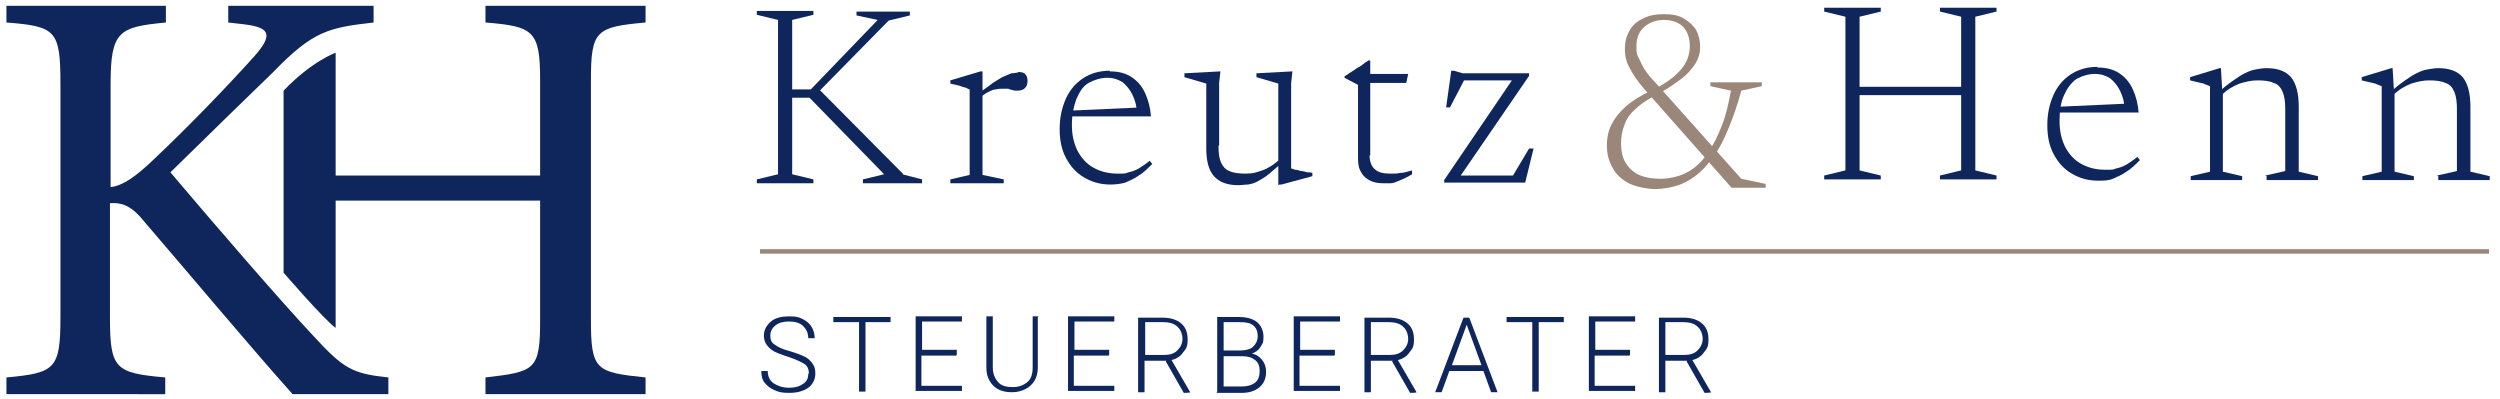 <?xml version="1.0" encoding="UTF-8"?>
<svg id="_x3C_Ebene_x3E_" xmlns="http://www.w3.org/2000/svg" version="1.1" viewBox="0 0 388.8 62.1">
  <!-- Generator: Adobe Illustrator 29.5.1, SVG Export Plug-In . SVG Version: 2.1.0 Build 141)  -->
  <g>
    <path d="M44.1,42.4V14.1c4.4-4.6,8.1-5.9,8.1-5.9v19.1h31.8v-14.8c0-7.7-1-8.4-8.5-9V.9h24.9v2.6c-7.7.7-8.5,1.2-8.5,9v37.3c0,7.8.8,8.1,8.5,8.9v2.6h-24.9v-2.6c7.7-.9,8.5-1.1,8.5-8.9v-18.6h-31.8v19.8c-1.9-1.4-8.1-8.6-8.1-8.6Z" fill="#0f265c"/>
    <path d="M1,.9h24.8v2.6c-7.3.7-8.6,1.3-8.6,9.6v16c1.9-.2,4-1.7,6.7-4.3,5.2-4.9,11.4-11.3,15.7-16.1,2.8-3.2,2.5-4.4-1.5-4.9l-2.6-.3V.9h22.6v2.6c-7,.8-9.4,1.3-15.6,7.7-2.8,2.7-10.1,9.8-16,15.6,7.1,8.4,17.4,20.3,22.2,25.4,4.7,5.1,6,5.9,11.7,6.5v2.6h-14.9c-7.2-8.1-14.7-17.1-23.2-27-2.1-2.6-3.7-2.8-5.2-2.7v17.7c0,8.1.8,8.7,8.6,9.4v2.6H1v-2.6c7.6-.7,8.4-1.3,8.4-9.4V13.1c0-8.4-.7-9-8.4-9.6V.9Z" fill="#0f265c"/>
  </g>
  <line x1="118.2" y1="39.1" x2="387.1" y2="39.1" fill="#9a8779" stroke="#9a8779" stroke-miterlimit="10" stroke-width=".7"/>
  <g>
    <path d="M125.8,58.1c0-.6-.2-1.2-.7-1.5s-1.3-.7-2.5-1.1-2.1-.7-2.6-1.1c-.8-.6-1.2-1.3-1.2-2.2s.4-1.6,1.1-2.2,1.7-.8,2.8-.8,1.5.1,2.1.4,1.1.7,1.4,1.2.5,1.1.5,1.8h-1c0-.8-.3-1.4-.8-1.9-.5-.5-1.3-.7-2.2-.7s-1.6.2-2.1.6c-.5.4-.8.9-.8,1.6s.2,1.1.7,1.4c.5.4,1.2.7,2.3,1,1,.3,1.8.6,2.4.9s.9.7,1.2,1.1.4.9.4,1.5c0,.9-.4,1.7-1.1,2.2s-1.7.8-2.9.8-1.6-.1-2.3-.4-1.2-.7-1.6-1.2-.5-1.1-.5-1.8h1c0,.8.3,1.5.9,1.9s1.4.7,2.4.7,1.6-.2,2.2-.6.8-.9.8-1.6Z" fill="#0f265c"/>
    <path d="M138.6,50.1h-4v10.8h-1v-10.8h-4v-.8h8.9v.8Z" fill="#0f265c"/>
    <path d="M148.7,55.3h-5.4v4.7h6.3v.8h-7.2v-11.6h7.2v.8h-6.2v4.4h5.4v.8Z" fill="#0f265c"/>
    <path d="M161.4,49.3v7.9c0,.8-.2,1.5-.5,2s-.8,1-1.4,1.3-1.3.5-2.1.5c-1.2,0-2.2-.3-2.9-1s-1.1-1.6-1.1-2.8v-8h1v7.9c0,1,.3,1.7.8,2.3s1.3.8,2.3.8,1.7-.3,2.3-.8.8-1.3.8-2.3v-7.9h1Z" fill="#0f265c"/>
    <path d="M172.4,55.3h-5.4v4.7h6.3v.8h-7.2v-11.6h7.2v.8h-6.2v4.4h5.4v.8Z" fill="#0f265c"/>
    <path d="M181.4,56.1h-3.4v4.9h-1v-11.6h3.8c1.2,0,2.2.3,2.9.9.7.6,1,1.4,1,2.5s-.2,1.4-.7,2c-.4.6-1,1-1.8,1.2l2.9,5h0c0,.1-1,.1-1,.1l-2.8-4.9ZM178.1,55.2h3c.8,0,1.5-.2,2-.7s.8-1.1.8-1.8-.3-1.5-.8-1.9c-.5-.5-1.3-.7-2.2-.7h-2.8v5.1Z" fill="#0f265c"/>
    <path d="M189.3,60.9v-11.6h3.4c1.2,0,2.2.3,2.8.8s1,1.3,1,2.3-.2,1.1-.5,1.6-.8.8-1.3,1c.7.1,1.2.5,1.6,1s.6,1.1.6,1.8c0,1-.3,1.8-1,2.4s-1.6.9-2.8.9h-3.9ZM190.3,54.5h2.7c.8,0,1.5-.2,1.9-.6s.7-.9.7-1.6-.2-1.3-.7-1.7c-.5-.4-1.2-.5-2.1-.5h-2.5v4.4ZM190.3,55.3v4.8h2.9c.8,0,1.5-.2,2-.6.5-.4.7-1,.7-1.8s-.2-1.3-.7-1.7c-.5-.4-1.1-.6-2-.6h-3Z" fill="#0f265c"/>
    <path d="M207.5,55.3h-5.4v4.7h6.3v.8h-7.2v-11.6h7.2v.8h-6.2v4.4h5.4v.8Z" fill="#0f265c"/>
    <path d="M216.6,56.1h-3.4v4.9h-1v-11.6h3.8c1.2,0,2.2.3,2.9.9.7.6,1,1.4,1,2.5s-.2,1.4-.7,2c-.4.6-1,1-1.8,1.2l2.9,5h0c0,.1-1,.1-1,.1l-2.8-4.9ZM213.2,55.2h3c.8,0,1.5-.2,2-.7s.8-1.1.8-1.8-.3-1.5-.8-1.9c-.5-.5-1.3-.7-2.2-.7h-2.8v5.1Z" fill="#0f265c"/>
    <path d="M230.7,57.7h-5.3l-1.2,3.3h-1l4.4-11.6h.9l4.4,11.6h-1l-1.2-3.3ZM225.7,56.8h4.7l-2.3-6.3-2.3,6.3Z" fill="#0f265c"/>
    <path d="M243.3,50.1h-4v10.8h-1v-10.8h-4v-.8h8.9v.8Z" fill="#0f265c"/>
    <path d="M253.4,55.3h-5.4v4.7h6.3v.8h-7.2v-11.6h7.2v.8h-6.2v4.4h5.4v.8Z" fill="#0f265c"/>
    <path d="M262.4,56.1h-3.4v4.9h-1v-11.6h3.8c1.2,0,2.2.3,2.9.9.7.6,1,1.4,1,2.5s-.2,1.4-.7,2c-.4.6-1,1-1.8,1.2l2.9,5h0c0,.1-1,.1-1,.1l-2.8-4.9ZM259,55.2h3c.8,0,1.5-.2,2-.7s.8-1.1.8-1.8-.3-1.5-.8-1.9c-.5-.5-1.3-.7-2.2-.7h-2.8v5.1Z" fill="#0f265c"/>
  </g>
  <g>
    <path d="M123.2,3.1v24l3.3.8v.6h-8.8v-.6l3.3-.8V3.1l-3.3-.8v-.6h8.8v.6l-3.3.8ZM140.3,27.1l3.1.8v.6h-9.2v-.6l3.3-.8-11.6-11.9h-3.3v-1.3h3.5l10.4-10.8-3.3-.7v-.6h8.3v.6l-3.3.8-11.3,11.5.3-1,13.3,13.4Z" fill="#0f265c"/>
    <path d="M152.8,14.5v12.7l3.3.7v.6h-8.3v-.6l3-.7v-13.3c-.2,0-.4-.2-.7-.3-.3,0-.6-.2-1-.3s-.8-.2-1.3-.3v-.5l4.7-1.4h.3v3.4ZM158.4,11.2c.5,0,.9.1,1.1.4.2.2.3.6.3,1s-.1.8-.4,1.1-.7.4-1.2.4-.5,0-.7-.1c-.2,0-.5-.1-.7-.2-.3,0-.6,0-.9,0s-.6,0-1,.1c-.4,0-.8.2-1.2.4-.4.2-.8.5-1.2.8l-.4-.5c.9-.7,1.7-1.2,2.3-1.7.7-.4,1.2-.8,1.7-1,.5-.2.9-.4,1.2-.5.4,0,.7-.1.9-.1Z" fill="#0f265c"/>
    <path d="M172.6,11.1c1.4,0,2.5.3,3.4.9.9.6,1.6,1.4,2.1,2.5.5,1.1.8,2.3.9,3.6h-12.5v-.9l11.1-.5-.8.9c0-1.1-.3-2.1-.7-2.9-.4-.8-.9-1.4-1.5-1.9-.6-.4-1.4-.7-2.4-.7s-2,.3-2.9.8-1.4,1.4-1.9,2.5c-.4,1.1-.7,2.4-.7,4s.3,2.9.9,4.1c.6,1.1,1.4,2,2.5,2.6,1.1.6,2.3.9,3.7.9s1.1,0,1.7-.2c.5-.1,1.1-.3,1.6-.6s1.1-.7,1.7-1.2l.4.5c-.7.7-1.4,1.4-2.1,1.8-.7.5-1.4.8-2.1,1.1-.7.2-1.5.3-2.3.3-1.6,0-2.9-.4-4.1-1.1-1.2-.7-2.1-1.7-2.8-3-.7-1.3-1-2.8-1-4.5s.3-3.2.9-4.6c.6-1.4,1.5-2.5,2.7-3.3s2.6-1.2,4.2-1.2Z" fill="#0f265c"/>
    <path d="M189.5,22.7c0,1.1.1,1.9.4,2.6.3.6.7,1.1,1.3,1.3.6.3,1.5.4,2.6.4s1.6-.2,2.5-.5,1.8-.9,2.6-1.6l.5.4c-.8.7-1.5,1.3-2.1,1.8-.6.5-1.2.8-1.7,1.1-.5.3-1,.4-1.5.5-.5,0-1,.1-1.5.1-1.8,0-3-.5-3.8-1.4s-1.2-2.3-1.2-4.3v-10.1l-3.4-1v-.6l5.6-.3-.2,1.8v9.7ZM198.8,28.8v-3.4c0,0,0-12.4,0-12.4l-3.4-1v-.6l5.6-.3-.2,1.8v13.3c.1,0,.3.1.6.2.3,0,.6.1.9.2.3,0,.7.1,1,.2.3,0,.6,0,.8.1v.5l-4.8,1.3h-.3Z" fill="#0f265c"/>
    <path d="M213,24.2c0,.9.3,1.7.8,2.1.5.5,1.3.7,2.4.7s1,0,1.5-.1c.6,0,1.2-.2,1.9-.4v.6c-.8.5-1.5.8-2,1-.5.2-.9.4-1.3.4-.4,0-.8,0-1.2,0-.7,0-1.4-.1-2-.4-.6-.3-1.1-.7-1.4-1.3-.4-.6-.5-1.3-.5-2.2v-11.4l-2.1-1.1v-.2c.2-.2.5-.3.7-.5.3-.2.5-.3.8-.5.3-.2.5-.4.8-.5.3-.2.5-.3.7-.5.2-.2.5-.3.7-.5h.3v14.7ZM211.9,12.9v-1.4h7.1l-.3,1.4h-6.8Z" fill="#0f265c"/>
    <path d="M224.6,28.4v-.4l10.8-15.9.8.4h-9.8l1.6-.6-2.5,4.8h-.6l.8-5.7h.4l1.4.4h10.3v.4l-10.9,15.9-.6-.4h9.5l-.8.5,2.8-4.7h.7l-1.3,5.3h-12.6Z" fill="#0f265c"/>
  </g>
  <g>
    <path d="M289.2,26.5l3.3.8v.6h-8.8v-.6l3.3-.8V2.6l-3.3-.8v-.6h8.8v.6l-3.3.8v24ZM287.7,14.8v-1.3h18.8v1.3h-18.8ZM307.2,26.5l3.3.8v.6h-8.8v-.6l3.3-.8V2.6l-3.3-.8v-.6h8.8v.6l-3.3.8v24Z" fill="#0f265c"/>
    <path d="M326.2,10.5c1.4,0,2.5.3,3.4.9s1.6,1.4,2.1,2.5.8,2.3.9,3.6h-12.5v-.9l11.1-.5-.8.9c0-1.1-.3-2.1-.7-2.9-.4-.8-.9-1.4-1.5-1.9-.6-.4-1.4-.7-2.4-.7s-2,.3-2.9.8c-.8.6-1.4,1.4-1.9,2.5s-.7,2.4-.7,4,.3,2.9.9,4.1c.6,1.1,1.4,2,2.5,2.6,1.1.6,2.3.9,3.7.9s1.1,0,1.7-.2c.5-.1,1.1-.3,1.6-.6.5-.3,1.1-.7,1.7-1.2l.4.5c-.7.7-1.4,1.4-2.1,1.8-.7.5-1.4.8-2.1,1.1s-1.5.3-2.3.3c-1.6,0-2.9-.4-4.1-1.1-1.2-.7-2.1-1.7-2.8-3-.7-1.3-1-2.8-1-4.5s.3-3.2.9-4.6c.6-1.4,1.5-2.5,2.7-3.3s2.6-1.2,4.2-1.2Z" fill="#0f265c"/>
    <path d="M345.7,14v12.7l3,.7v.6h-8v-.6l3-.7v-13.3c-.2-.1-.6-.2-1-.4-.5-.1-1.2-.3-2.1-.5v-.5l4.6-1.4h.2l.2,3.4ZM352.3,27.3l3.1-.7v-9.6c0-1.1-.1-2-.4-2.7s-.7-1.2-1.4-1.4c-.6-.3-1.5-.4-2.5-.4s-1.8.2-2.8.5c-1,.4-1.9.9-2.8,1.8l-.6-.3c.8-.8,1.6-1.4,2.3-1.9s1.3-.9,1.9-1.2c.6-.3,1.1-.5,1.7-.6s1.1-.2,1.7-.2c1.8,0,3,.5,3.8,1.4.8,1,1.2,2.5,1.2,4.6v10.1l3,.7v.6h-8v-.6Z" fill="#0f265c"/>
    <path d="M372.4,14v12.7l3,.7v.6h-8v-.6l3-.7v-13.3c-.2-.1-.6-.2-1-.4-.5-.1-1.2-.3-2.1-.5v-.5l4.6-1.4h.2l.2,3.4ZM379,27.3l3.1-.7v-9.6c0-1.1-.1-2-.4-2.7s-.7-1.2-1.4-1.4c-.6-.3-1.5-.4-2.5-.4s-1.8.2-2.8.5c-1,.4-1.9.9-2.8,1.8l-.6-.3c.8-.8,1.6-1.4,2.3-1.9s1.3-.9,1.9-1.2c.6-.3,1.1-.5,1.7-.6s1.1-.2,1.7-.2c1.8,0,3,.5,3.8,1.4.8,1,1.2,2.5,1.2,4.6v10.1l3,.7v.6h-8v-.6Z" fill="#0f265c"/>
  </g>
  <path d="M258.3,14.4l-1,.5c-1.3.7-2.3,1.4-3.1,2.2-.8.7-1.3,1.5-1.6,2.4-.3.8-.5,1.8-.5,2.8s.2,2.2.7,3,1.2,1.5,2.1,1.9c.9.4,2,.6,3.3.6s2.8-.3,4-.9c1.2-.6,2.4-1.6,3.3-3l.4-.6c.7-1,1.3-2.3,1.9-3.8s1-3.3,1.4-5.4l-3.2-.7v-.6h8v.6l-3.2.7c-.6,2.3-1.3,4.2-2,5.9-.7,1.7-1.4,3.1-2.2,4.2l-.4.5c-.8,1.1-1.6,2-2.6,2.7-.9.7-1.9,1.2-2.9,1.5-1,.3-2.2.5-3.3.5s-2.9-.3-4.1-.9c-1.1-.6-2-1.4-2.5-2.4-.6-1-.9-2.2-.9-3.4s.2-2.3.7-3.3c.5-1,1.2-1.9,2.2-2.8,1-.9,2.3-1.7,4-2.5l.8-.4c1.9-1,3.2-2.1,4-3.1.8-1,1.2-2.2,1.2-3.4s-.3-2.2-1-3c-.7-.7-1.7-1.1-3-1.1s-2.3.4-3.1,1.1c-.8.7-1.2,1.7-1.2,2.9s0,1.2.3,1.8.5,1.1.9,1.8c.4.6,1,1.4,1.8,2.2l13.3,14.9,3.8.8v.6h-5.3l-13-14.7c-1-1.1-1.7-2-2.2-2.8-.5-.8-.9-1.5-1.1-2.1-.2-.6-.3-1.3-.3-1.9,0-1.1.2-2,.7-2.9s1.2-1.5,2.1-1.9c.9-.5,2-.7,3.3-.7s2.3.2,3.1.7c.8.5,1.5,1.1,1.9,1.8.4.8.6,1.6.6,2.5s-.1,1.2-.3,1.8c-.2.6-.6,1.2-1.1,1.8s-1.1,1.2-2,1.8c-.8.6-1.8,1.3-3,1.9Z" fill="#9a8779"/>
</svg>